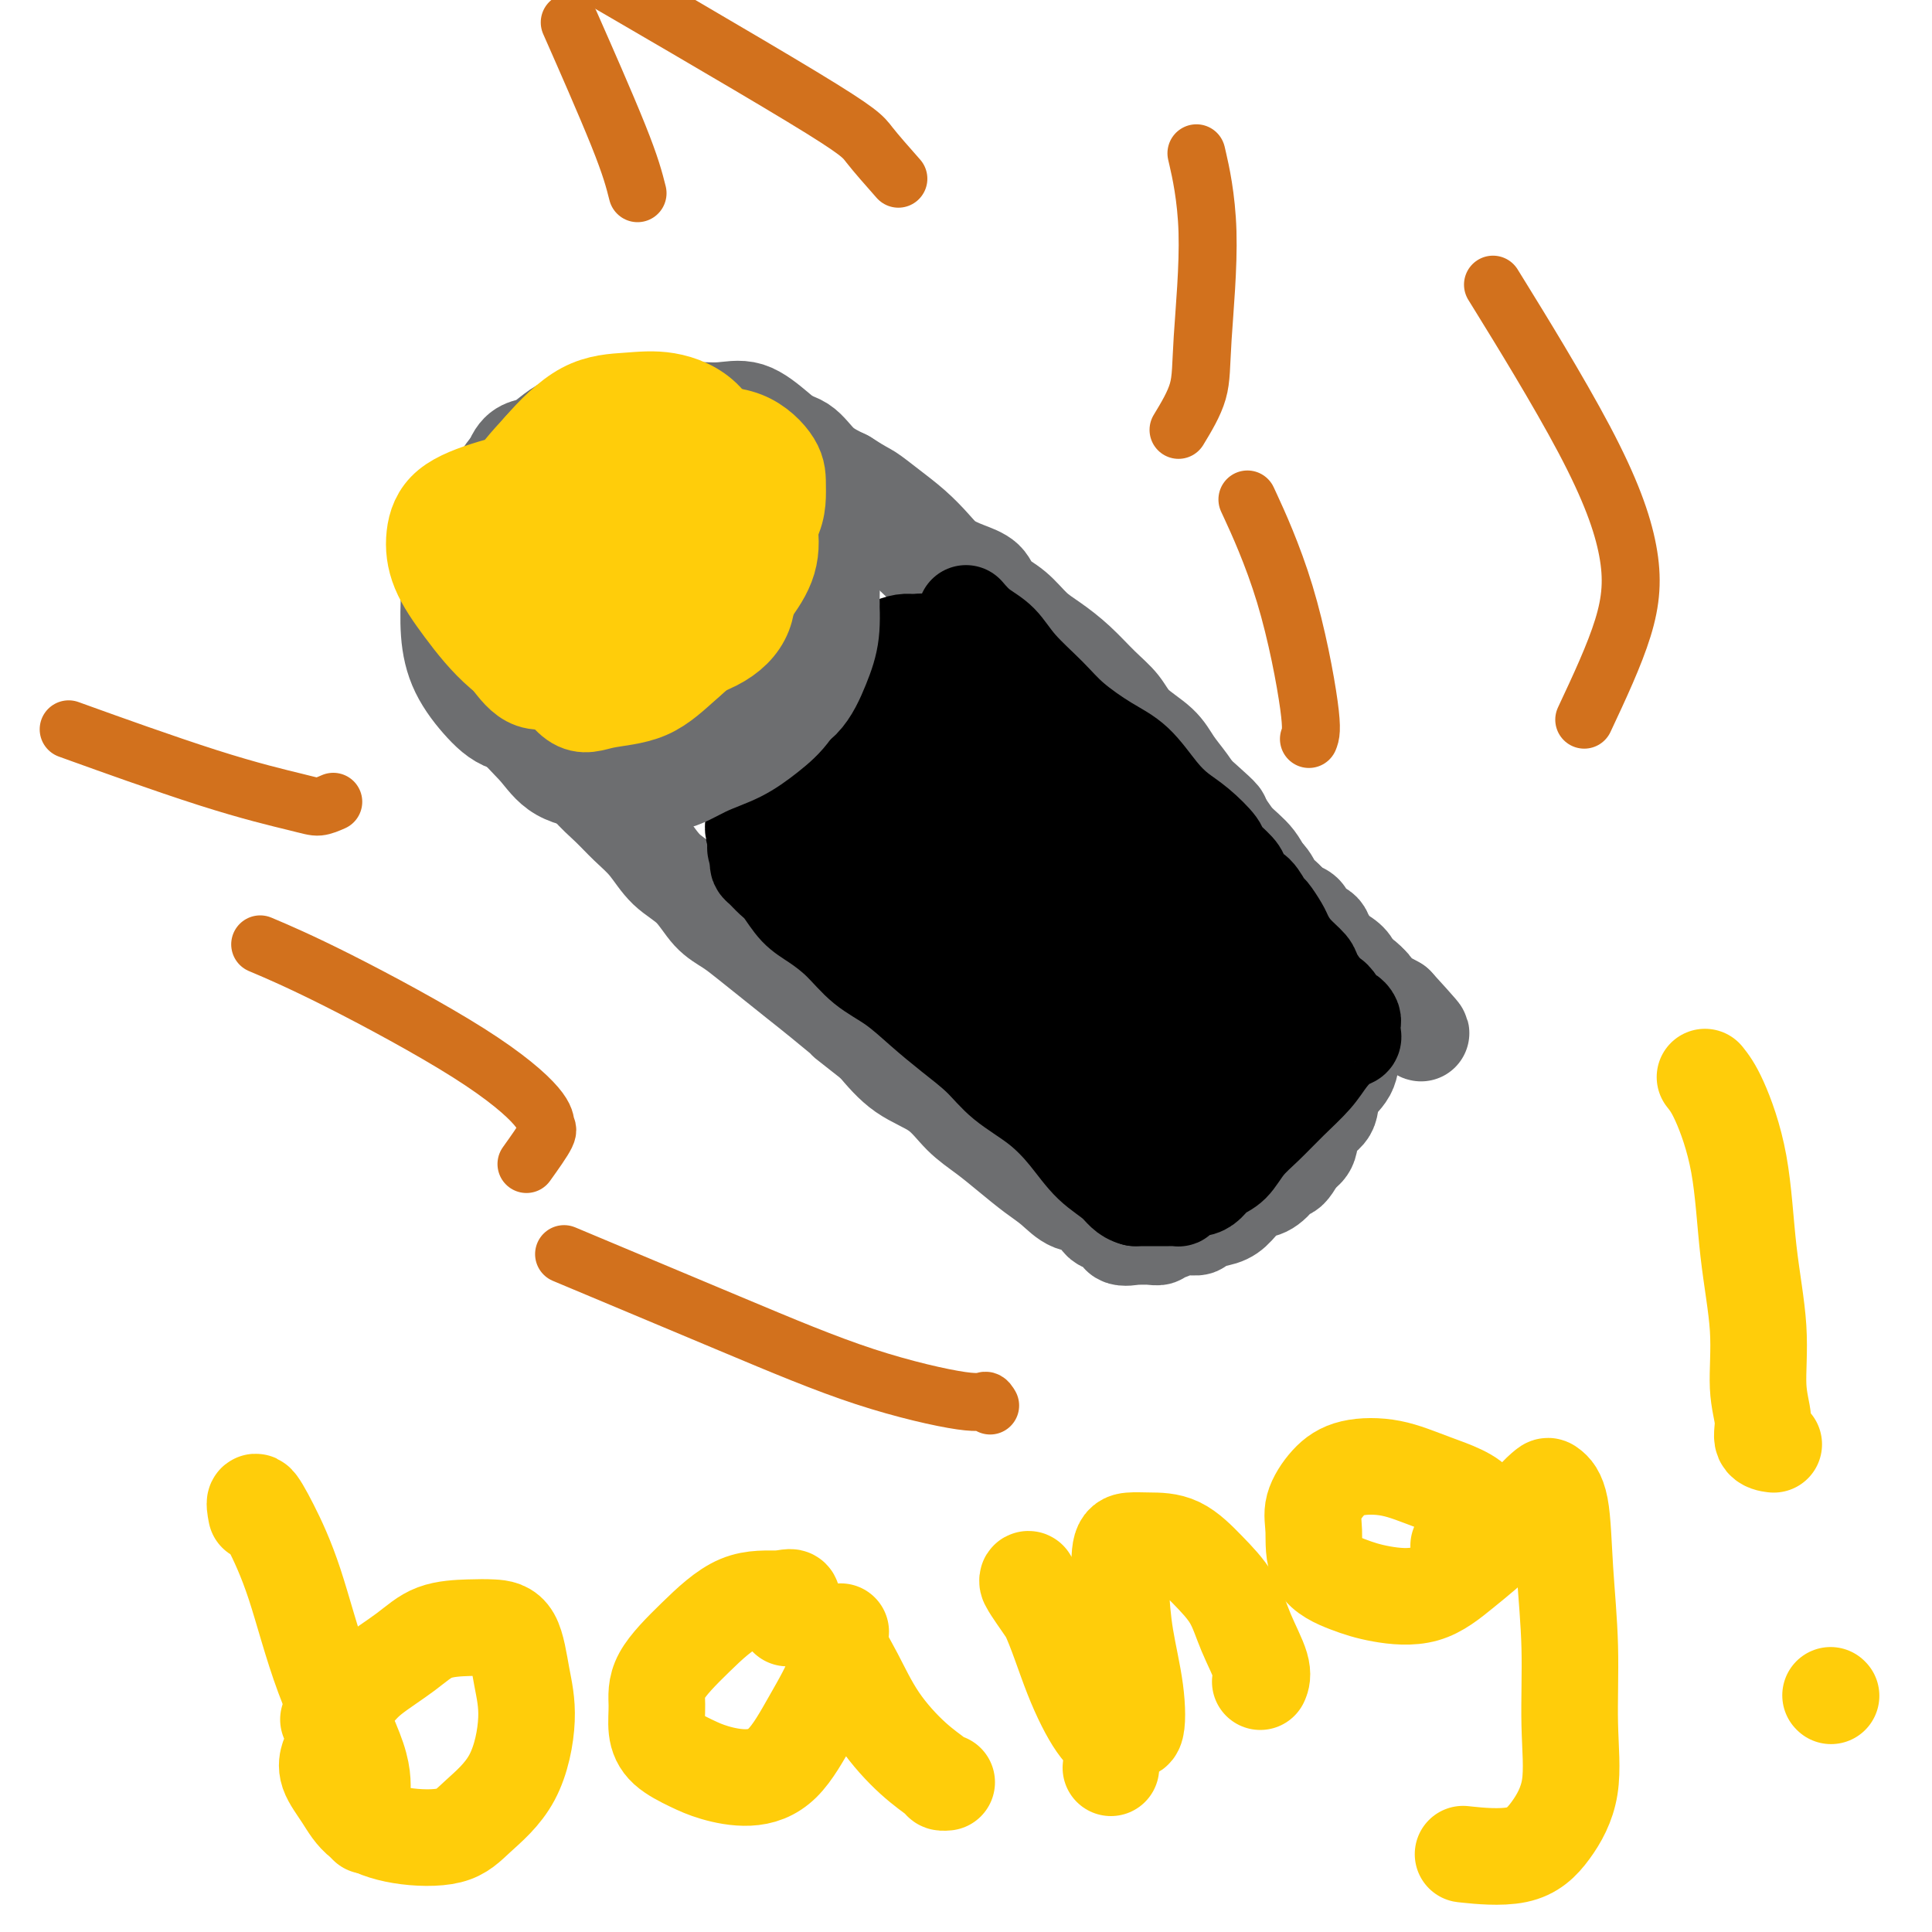 <svg viewBox='0 0 400 400' version='1.1' xmlns='http://www.w3.org/2000/svg' xmlns:xlink='http://www.w3.org/1999/xlink'><g fill='none' stroke='#4E0000' stroke-width='6' stroke-linecap='round' stroke-linejoin='round'><path d='M248,171c-1.366,-0.824 -2.733,-1.648 -4,-3c-1.267,-1.352 -2.435,-3.232 -4,-5c-1.565,-1.768 -3.527,-3.424 -5,-5c-1.473,-1.576 -2.456,-3.071 -4,-5c-1.544,-1.929 -3.647,-4.290 -5,-6c-1.353,-1.710 -1.954,-2.767 -3,-4c-1.046,-1.233 -2.537,-2.641 -4,-4c-1.463,-1.359 -2.899,-2.671 -4,-4c-1.101,-1.329 -1.868,-2.677 -3,-4c-1.132,-1.323 -2.627,-2.622 -4,-4c-1.373,-1.378 -2.622,-2.837 -4,-4c-1.378,-1.163 -2.886,-2.031 -4,-3c-1.114,-0.969 -1.834,-2.039 -3,-3c-1.166,-0.961 -2.780,-1.812 -4,-3c-1.220,-1.188 -2.048,-2.712 -3,-4c-0.952,-1.288 -2.028,-2.341 -3,-3c-0.972,-0.659 -1.841,-0.925 -3,-2c-1.159,-1.075 -2.609,-2.959 -4,-4c-1.391,-1.041 -2.723,-1.237 -4,-2c-1.277,-0.763 -2.501,-2.092 -4,-3c-1.499,-0.908 -3.274,-1.396 -5,-2c-1.726,-0.604 -3.402,-1.325 -5,-2c-1.598,-0.675 -3.119,-1.305 -5,-2c-1.881,-0.695 -4.122,-1.456 -6,-2c-1.878,-0.544 -3.394,-0.870 -5,-1c-1.606,-0.130 -3.303,-0.065 -5,0'/><path d='M141,87c-3.086,-0.465 -2.801,-0.126 -4,0c-1.199,0.126 -3.881,0.040 -6,0c-2.119,-0.040 -3.674,-0.032 -5,0c-1.326,0.032 -2.423,0.090 -4,0c-1.577,-0.090 -3.635,-0.329 -5,0c-1.365,0.329 -2.035,1.225 -3,2c-0.965,0.775 -2.223,1.429 -3,2c-0.777,0.571 -1.074,1.060 -2,2c-0.926,0.940 -2.483,2.331 -3,3c-0.517,0.669 0.005,0.617 0,1c-0.005,0.383 -0.536,1.201 -1,2c-0.464,0.799 -0.860,1.579 -1,2c-0.140,0.421 -0.023,0.484 0,1c0.023,0.516 -0.046,1.485 0,2c0.046,0.515 0.209,0.575 0,1c-0.209,0.425 -0.788,1.216 -1,2c-0.212,0.784 -0.057,1.561 0,2c0.057,0.439 0.015,0.539 0,1c-0.015,0.461 -0.004,1.282 0,2c0.004,0.718 0.001,1.332 0,2c-0.001,0.668 -0.000,1.390 0,2c0.000,0.610 0.000,1.107 0,2c-0.000,0.893 -0.000,2.183 0,3c0.000,0.817 -0.000,1.160 0,2c0.000,0.840 0.000,2.178 0,3c-0.000,0.822 -0.001,1.128 0,2c0.001,0.872 0.003,2.311 0,3c-0.003,0.689 -0.011,0.628 0,1c0.011,0.372 0.041,1.177 0,2c-0.041,0.823 -0.155,1.664 0,2c0.155,0.336 0.577,0.168 1,0'/><path d='M104,136c0.111,6.558 1.388,2.954 2,2c0.612,-0.954 0.557,0.742 1,2c0.443,1.258 1.382,2.079 2,3c0.618,0.921 0.913,1.941 2,3c1.087,1.059 2.966,2.156 4,3c1.034,0.844 1.224,1.437 2,2c0.776,0.563 2.137,1.098 3,2c0.863,0.902 1.226,2.170 2,3c0.774,0.830 1.957,1.222 3,2c1.043,0.778 1.944,1.941 3,3c1.056,1.059 2.266,2.015 3,3c0.734,0.985 0.990,2.001 2,3c1.010,0.999 2.773,1.982 4,3c1.227,1.018 1.917,2.070 3,3c1.083,0.930 2.557,1.737 4,3c1.443,1.263 2.853,2.982 4,4c1.147,1.018 2.031,1.335 3,2c0.969,0.665 2.022,1.677 3,3c0.978,1.323 1.881,2.958 3,4c1.119,1.042 2.453,1.490 3,2c0.547,0.510 0.305,1.080 1,2c0.695,0.920 2.326,2.190 3,3c0.674,0.810 0.392,1.162 1,2c0.608,0.838 2.105,2.163 3,3c0.895,0.837 1.188,1.187 2,2c0.812,0.813 2.142,2.091 3,3c0.858,0.909 1.244,1.451 2,2c0.756,0.549 1.883,1.106 3,2c1.117,0.894 2.224,2.125 3,3c0.776,0.875 1.222,1.393 2,2c0.778,0.607 1.889,1.304 3,2'/><path d='M186,217c12.983,12.909 4.441,4.681 2,2c-2.441,-2.681 1.217,0.184 3,2c1.783,1.816 1.689,2.584 2,3c0.311,0.416 1.027,0.482 2,1c0.973,0.518 2.204,1.489 3,2c0.796,0.511 1.157,0.561 2,1c0.843,0.439 2.167,1.267 3,2c0.833,0.733 1.175,1.370 2,2c0.825,0.630 2.131,1.253 3,2c0.869,0.747 1.299,1.618 2,2c0.701,0.382 1.671,0.273 3,1c1.329,0.727 3.016,2.289 4,3c0.984,0.711 1.264,0.573 2,1c0.736,0.427 1.927,1.421 3,2c1.073,0.579 2.029,0.744 3,1c0.971,0.256 1.959,0.605 3,1c1.041,0.395 2.137,0.838 3,1c0.863,0.162 1.493,0.043 2,0c0.507,-0.043 0.891,-0.012 2,0c1.109,0.012 2.945,0.004 4,0c1.055,-0.004 1.331,-0.003 2,0c0.669,0.003 1.731,0.010 3,0c1.269,-0.010 2.745,-0.035 4,0c1.255,0.035 2.289,0.130 3,0c0.711,-0.130 1.097,-0.486 2,-1c0.903,-0.514 2.322,-1.187 3,-2c0.678,-0.813 0.615,-1.765 1,-2c0.385,-0.235 1.216,0.246 2,0c0.784,-0.246 1.519,-1.220 2,-2c0.481,-0.780 0.709,-1.366 1,-2c0.291,-0.634 0.646,-1.317 1,-2'/><path d='M263,235c2.270,-2.278 1.945,-2.473 2,-3c0.055,-0.527 0.490,-1.386 1,-2c0.510,-0.614 1.095,-0.983 2,-2c0.905,-1.017 2.130,-2.681 3,-4c0.870,-1.319 1.384,-2.293 2,-3c0.616,-0.707 1.333,-1.148 2,-2c0.667,-0.852 1.282,-2.116 2,-3c0.718,-0.884 1.538,-1.389 2,-2c0.462,-0.611 0.565,-1.329 1,-2c0.435,-0.671 1.203,-1.297 2,-2c0.797,-0.703 1.624,-1.485 2,-2c0.376,-0.515 0.302,-0.765 1,-1c0.698,-0.235 2.170,-0.456 3,-1c0.830,-0.544 1.019,-1.413 1,-2c-0.019,-0.587 -0.246,-0.893 0,-1c0.246,-0.107 0.966,-0.016 1,0c0.034,0.016 -0.617,-0.044 -1,0c-0.383,0.044 -0.499,0.193 -1,0c-0.501,-0.193 -1.386,-0.726 -2,-1c-0.614,-0.274 -0.958,-0.289 -2,-1c-1.042,-0.711 -2.782,-2.119 -4,-3c-1.218,-0.881 -1.914,-1.236 -3,-2c-1.086,-0.764 -2.562,-1.936 -4,-3c-1.438,-1.064 -2.840,-2.018 -4,-3c-1.160,-0.982 -2.080,-1.991 -3,-3'/><path d='M266,187c-4.322,-3.050 -3.627,-2.674 -4,-3c-0.373,-0.326 -1.815,-1.352 -3,-2c-1.185,-0.648 -2.115,-0.917 -3,-2c-0.885,-1.083 -1.725,-2.978 -3,-4c-1.275,-1.022 -2.984,-1.169 -4,-2c-1.016,-0.831 -1.340,-2.344 -2,-3c-0.660,-0.656 -1.657,-0.455 -3,-1c-1.343,-0.545 -3.033,-1.837 -4,-3c-0.967,-1.163 -1.213,-2.198 -2,-3c-0.787,-0.802 -2.117,-1.369 -3,-2c-0.883,-0.631 -1.320,-1.324 -2,-2c-0.680,-0.676 -1.604,-1.336 -2,-2c-0.396,-0.664 -0.265,-1.332 -1,-2c-0.735,-0.668 -2.336,-1.337 -3,-2c-0.664,-0.663 -0.389,-1.322 -1,-2c-0.611,-0.678 -2.106,-1.375 -3,-2c-0.894,-0.625 -1.188,-1.178 -2,-2c-0.812,-0.822 -2.143,-1.912 -3,-3c-0.857,-1.088 -1.242,-2.175 -2,-3c-0.758,-0.825 -1.891,-1.388 -3,-2c-1.109,-0.612 -2.196,-1.274 -3,-2c-0.804,-0.726 -1.326,-1.515 -2,-2c-0.674,-0.485 -1.500,-0.666 -2,-1c-0.500,-0.334 -0.673,-0.821 -1,-1c-0.327,-0.179 -0.808,-0.051 -1,0c-0.192,0.051 -0.096,0.026 0,0'/></g>
<g fill='none' stroke='#6D6E70' stroke-width='20' stroke-linecap='round' stroke-linejoin='round'><path d='M159,89c0.172,-0.129 0.344,-0.258 1,0c0.656,0.258 1.798,0.902 3,2c1.202,1.098 2.466,2.648 4,4c1.534,1.352 3.339,2.504 5,4c1.661,1.496 3.178,3.336 5,5c1.822,1.664 3.949,3.153 6,5c2.051,1.847 4.025,4.054 6,6c1.975,1.946 3.951,3.633 6,5c2.049,1.367 4.172,2.416 6,4c1.828,1.584 3.361,3.703 5,5c1.639,1.297 3.382,1.770 5,3c1.618,1.230 3.109,3.215 4,4c0.891,0.785 1.182,0.370 2,1c0.818,0.630 2.163,2.304 3,3c0.837,0.696 1.168,0.413 2,1c0.832,0.587 2.166,2.044 3,3c0.834,0.956 1.167,1.411 2,2c0.833,0.589 2.167,1.312 3,2c0.833,0.688 1.167,1.342 2,2c0.833,0.658 2.165,1.320 3,2c0.835,0.680 1.172,1.378 2,2c0.828,0.622 2.146,1.167 3,2c0.854,0.833 1.244,1.952 2,3c0.756,1.048 1.878,2.024 3,3'/><path d='M245,162c13.899,12.056 5.648,5.694 3,4c-2.648,-1.694 0.309,1.278 2,3c1.691,1.722 2.115,2.194 3,3c0.885,0.806 2.229,1.945 3,3c0.771,1.055 0.969,2.027 2,3c1.031,0.973 2.896,1.947 4,3c1.104,1.053 1.448,2.184 2,3c0.552,0.816 1.313,1.318 2,2c0.687,0.682 1.302,1.543 2,2c0.698,0.457 1.481,0.510 2,1c0.519,0.490 0.775,1.415 1,2c0.225,0.585 0.418,0.828 1,1c0.582,0.172 1.554,0.273 2,1c0.446,0.727 0.365,2.081 1,3c0.635,0.919 1.984,1.402 3,2c1.016,0.598 1.698,1.312 2,2c0.302,0.688 0.225,1.349 1,2c0.775,0.651 2.403,1.292 3,2c0.597,0.708 0.161,1.482 0,2c-0.161,0.518 -0.049,0.779 0,1c0.049,0.221 0.034,0.403 0,1c-0.034,0.597 -0.087,1.608 0,2c0.087,0.392 0.313,0.165 0,1c-0.313,0.835 -1.167,2.730 -2,4c-0.833,1.270 -1.645,1.913 -2,3c-0.355,1.087 -0.251,2.616 -1,4c-0.749,1.384 -2.350,2.622 -3,4c-0.650,1.378 -0.350,2.895 -1,4c-0.650,1.105 -2.252,1.797 -3,3c-0.748,1.203 -0.642,2.915 -1,4c-0.358,1.085 -1.179,1.542 -2,2'/><path d='M269,239c-2.978,5.794 -2.923,2.777 -3,2c-0.077,-0.777 -0.287,0.684 -1,2c-0.713,1.316 -1.929,2.485 -3,3c-1.071,0.515 -1.998,0.376 -3,1c-1.002,0.624 -2.079,2.009 -3,3c-0.921,0.991 -1.686,1.586 -3,2c-1.314,0.414 -3.178,0.646 -4,1c-0.822,0.354 -0.604,0.831 -1,1c-0.396,0.169 -1.406,0.030 -2,0c-0.594,-0.030 -0.770,0.048 -1,0c-0.230,-0.048 -0.512,-0.223 -1,0c-0.488,0.223 -1.182,0.845 -2,1c-0.818,0.155 -1.761,-0.155 -2,0c-0.239,0.155 0.226,0.776 0,1c-0.226,0.224 -1.144,0.053 -2,0c-0.856,-0.053 -1.651,0.013 -2,0c-0.349,-0.013 -0.252,-0.106 -1,0c-0.748,0.106 -2.342,0.409 -3,0c-0.658,-0.409 -0.381,-1.530 -1,-2c-0.619,-0.470 -2.135,-0.288 -3,-1c-0.865,-0.712 -1.080,-2.318 -2,-3c-0.920,-0.682 -2.545,-0.440 -4,-1c-1.455,-0.560 -2.741,-1.922 -4,-3c-1.259,-1.078 -2.490,-1.870 -4,-3c-1.510,-1.130 -3.298,-2.597 -5,-4c-1.702,-1.403 -3.318,-2.743 -5,-4c-1.682,-1.257 -3.430,-2.430 -5,-4c-1.570,-1.570 -2.961,-3.538 -5,-5c-2.039,-1.462 -4.725,-2.418 -7,-4c-2.275,-1.582 -4.137,-3.791 -6,-6'/><path d='M181,216c-8.722,-6.842 -5.029,-3.947 -5,-4c0.029,-0.053 -3.608,-3.053 -6,-5c-2.392,-1.947 -3.539,-2.840 -5,-4c-1.461,-1.160 -3.236,-2.586 -5,-4c-1.764,-1.414 -3.518,-2.817 -5,-4c-1.482,-1.183 -2.692,-2.147 -4,-3c-1.308,-0.853 -2.712,-1.596 -4,-3c-1.288,-1.404 -2.458,-3.470 -4,-5c-1.542,-1.530 -3.456,-2.523 -5,-4c-1.544,-1.477 -2.719,-3.438 -4,-5c-1.281,-1.562 -2.669,-2.725 -4,-4c-1.331,-1.275 -2.607,-2.663 -4,-4c-1.393,-1.337 -2.905,-2.622 -4,-4c-1.095,-1.378 -1.774,-2.848 -3,-4c-1.226,-1.152 -2.999,-1.986 -4,-3c-1.001,-1.014 -1.231,-2.207 -2,-3c-0.769,-0.793 -2.079,-1.184 -3,-2c-0.921,-0.816 -1.455,-2.056 -2,-3c-0.545,-0.944 -1.101,-1.592 -2,-3c-0.899,-1.408 -2.139,-3.574 -3,-5c-0.861,-1.426 -1.341,-2.110 -2,-3c-0.659,-0.890 -1.497,-1.986 -2,-3c-0.503,-1.014 -0.671,-1.944 -1,-3c-0.329,-1.056 -0.820,-2.236 -1,-3c-0.180,-0.764 -0.049,-1.111 0,-2c0.049,-0.889 0.016,-2.321 0,-3c-0.016,-0.679 -0.015,-0.605 0,-1c0.015,-0.395 0.045,-1.261 0,-2c-0.045,-0.739 -0.166,-1.353 0,-2c0.166,-0.647 0.619,-1.328 1,-2c0.381,-0.672 0.691,-1.336 1,-2'/><path d='M99,114c0.408,-2.770 0.427,-2.697 1,-3c0.573,-0.303 1.701,-0.984 2,-2c0.299,-1.016 -0.229,-2.366 0,-3c0.229,-0.634 1.216,-0.551 2,-1c0.784,-0.449 1.366,-1.429 2,-2c0.634,-0.571 1.321,-0.734 2,-1c0.679,-0.266 1.352,-0.635 2,-1c0.648,-0.365 1.272,-0.724 2,-1c0.728,-0.276 1.561,-0.468 2,-1c0.439,-0.532 0.484,-1.403 1,-2c0.516,-0.597 1.503,-0.919 2,-1c0.497,-0.081 0.502,0.081 1,0c0.498,-0.081 1.487,-0.403 2,-1c0.513,-0.597 0.549,-1.468 1,-2c0.451,-0.532 1.317,-0.724 2,-1c0.683,-0.276 1.183,-0.634 2,-1c0.817,-0.366 1.951,-0.739 3,-1c1.049,-0.261 2.013,-0.410 3,-1c0.987,-0.590 1.998,-1.622 3,-2c1.002,-0.378 1.997,-0.101 3,0c1.003,0.101 2.015,0.027 3,0c0.985,-0.027 1.944,-0.006 3,0c1.056,0.006 2.211,-0.001 3,0c0.789,0.001 1.213,0.010 2,0c0.787,-0.010 1.936,-0.041 3,0c1.064,0.041 2.044,0.153 3,0c0.956,-0.153 1.889,-0.571 3,0c1.111,0.571 2.401,2.133 4,3c1.599,0.867 3.507,1.041 5,2c1.493,0.959 2.569,2.703 4,4c1.431,1.297 3.215,2.149 5,3'/><path d='M175,99c3.741,2.404 4.093,2.416 5,3c0.907,0.584 2.370,1.742 4,3c1.630,1.258 3.428,2.615 5,4c1.572,1.385 2.919,2.797 4,4c1.081,1.203 1.895,2.197 3,3c1.105,0.803 2.501,1.415 4,2c1.499,0.585 3.103,1.142 4,2c0.897,0.858 1.089,2.016 2,3c0.911,0.984 2.543,1.792 4,3c1.457,1.208 2.740,2.815 4,4c1.260,1.185 2.499,1.947 4,3c1.501,1.053 3.266,2.395 5,4c1.734,1.605 3.436,3.471 5,5c1.564,1.529 2.989,2.719 4,4c1.011,1.281 1.610,2.653 3,4c1.390,1.347 3.573,2.670 5,4c1.427,1.330 2.099,2.666 3,4c0.901,1.334 2.030,2.666 3,4c0.970,1.334 1.781,2.671 3,4c1.219,1.329 2.846,2.651 4,4c1.154,1.349 1.834,2.724 3,4c1.166,1.276 2.818,2.454 4,4c1.182,1.546 1.894,3.460 3,5c1.106,1.540 2.607,2.704 4,4c1.393,1.296 2.677,2.722 4,4c1.323,1.278 2.686,2.408 4,4c1.314,1.592 2.579,3.645 4,5c1.421,1.355 3.000,2.013 4,3c1.000,0.987 1.423,2.304 2,3c0.577,0.696 1.308,0.770 2,1c0.692,0.230 1.346,0.615 2,1'/><path d='M289,208c10.214,11.155 2.750,3.542 0,1c-2.750,-2.542 -0.786,-0.012 0,1c0.786,1.012 0.393,0.506 0,0'/></g>
<g fill='none' stroke='#000000' stroke-width='20' stroke-linecap='round' stroke-linejoin='round'><path d='M200,127c0.895,1.040 1.790,2.079 3,3c1.210,0.921 2.734,1.723 4,3c1.266,1.277 2.273,3.028 4,5c1.727,1.972 4.173,4.166 6,6c1.827,1.834 3.034,3.310 5,5c1.966,1.690 4.692,3.595 7,5c2.308,1.405 4.199,2.309 6,4c1.801,1.691 3.513,4.167 5,6c1.487,1.833 2.749,3.023 4,4c1.251,0.977 2.492,1.742 4,3c1.508,1.258 3.282,3.010 4,4c0.718,0.990 0.380,1.219 1,2c0.620,0.781 2.198,2.115 3,3c0.802,0.885 0.830,1.320 1,2c0.170,0.680 0.483,1.604 1,2c0.517,0.396 1.237,0.265 2,1c0.763,0.735 1.568,2.335 2,3c0.432,0.665 0.491,0.395 1,1c0.509,0.605 1.469,2.086 2,3c0.531,0.914 0.632,1.260 1,2c0.368,0.740 1.002,1.872 2,3c0.998,1.128 2.360,2.251 3,3c0.640,0.749 0.557,1.125 1,2c0.443,0.875 1.412,2.250 2,3c0.588,0.750 0.794,0.875 1,1'/><path d='M275,206c3.737,4.995 1.579,1.982 1,1c-0.579,-0.982 0.419,0.065 1,1c0.581,0.935 0.744,1.756 1,2c0.256,0.244 0.604,-0.089 1,0c0.396,0.089 0.839,0.602 1,1c0.161,0.398 0.038,0.683 0,1c-0.038,0.317 0.009,0.668 0,1c-0.009,0.332 -0.073,0.646 0,1c0.073,0.354 0.282,0.747 0,1c-0.282,0.253 -1.054,0.367 -2,1c-0.946,0.633 -2.066,1.785 -3,3c-0.934,1.215 -1.681,2.493 -3,4c-1.319,1.507 -3.211,3.243 -5,5c-1.789,1.757 -3.477,3.535 -5,5c-1.523,1.465 -2.883,2.617 -4,4c-1.117,1.383 -1.991,2.997 -3,4c-1.009,1.003 -2.154,1.396 -3,2c-0.846,0.604 -1.394,1.419 -2,2c-0.606,0.581 -1.272,0.926 -2,1c-0.728,0.074 -1.519,-0.124 -2,0c-0.481,0.124 -0.653,0.569 -1,1c-0.347,0.431 -0.871,0.848 -1,1c-0.129,0.152 0.136,0.041 0,0c-0.136,-0.041 -0.675,-0.011 -1,0c-0.325,0.011 -0.438,0.003 -1,0c-0.562,-0.003 -1.574,-0.001 -2,0c-0.426,0.001 -0.264,0.000 -1,0c-0.736,-0.000 -2.368,-0.000 -4,0'/><path d='M235,248c-2.057,-0.513 -2.700,-1.795 -4,-3c-1.300,-1.205 -3.259,-2.334 -5,-4c-1.741,-1.666 -3.265,-3.869 -5,-6c-1.735,-2.131 -3.680,-4.189 -6,-6c-2.320,-1.811 -5.014,-3.373 -7,-5c-1.986,-1.627 -3.265,-3.319 -5,-5c-1.735,-1.681 -3.926,-3.352 -6,-5c-2.074,-1.648 -4.032,-3.274 -6,-5c-1.968,-1.726 -3.948,-3.552 -6,-5c-2.052,-1.448 -4.178,-2.517 -6,-4c-1.822,-1.483 -3.342,-3.380 -5,-5c-1.658,-1.620 -3.456,-2.963 -5,-4c-1.544,-1.037 -2.834,-1.769 -4,-3c-1.166,-1.231 -2.207,-2.960 -3,-4c-0.793,-1.040 -1.337,-1.392 -2,-2c-0.663,-0.608 -1.446,-1.472 -2,-2c-0.554,-0.528 -0.880,-0.719 -1,-1c-0.120,-0.281 -0.034,-0.652 0,-1c0.034,-0.348 0.017,-0.674 0,-1'/><path d='M157,177c-1.212,-2.093 -0.242,-1.827 0,-2c0.242,-0.173 -0.246,-0.786 0,-2c0.246,-1.214 1.225,-3.028 2,-5c0.775,-1.972 1.348,-4.103 2,-6c0.652,-1.897 1.385,-3.560 2,-5c0.615,-1.440 1.111,-2.657 2,-4c0.889,-1.343 2.169,-2.810 3,-4c0.831,-1.190 1.212,-2.101 2,-3c0.788,-0.899 1.982,-1.786 3,-3c1.018,-1.214 1.859,-2.756 3,-4c1.141,-1.244 2.582,-2.190 4,-3c1.418,-0.810 2.813,-1.485 4,-2c1.187,-0.515 2.166,-0.869 3,-1c0.834,-0.131 1.524,-0.037 2,0c0.476,0.037 0.738,0.019 1,0'/><path d='M190,133c1.687,-0.396 0.903,0.113 2,1c1.097,0.887 4.074,2.152 7,4c2.926,1.848 5.799,4.277 9,7c3.201,2.723 6.728,5.739 10,9c3.272,3.261 6.289,6.768 9,10c2.711,3.232 5.117,6.188 8,9c2.883,2.812 6.244,5.480 9,8c2.756,2.520 4.906,4.891 7,7c2.094,2.109 4.133,3.955 6,6c1.867,2.045 3.562,4.289 5,6c1.438,1.711 2.618,2.890 4,4c1.382,1.110 2.966,2.150 4,3c1.034,0.850 1.518,1.509 2,2c0.482,0.491 0.963,0.814 1,1c0.037,0.186 -0.368,0.235 -1,0c-0.632,-0.235 -1.491,-0.753 -3,-2c-1.509,-1.247 -3.668,-3.224 -6,-5c-2.332,-1.776 -4.836,-3.350 -8,-6c-3.164,-2.650 -6.989,-6.376 -11,-10c-4.011,-3.624 -8.208,-7.145 -12,-10c-3.792,-2.855 -7.177,-5.042 -10,-7c-2.823,-1.958 -5.082,-3.687 -7,-5c-1.918,-1.313 -3.495,-2.211 -5,-3c-1.505,-0.789 -2.940,-1.469 -4,-2c-1.060,-0.531 -1.747,-0.912 -2,-1c-0.253,-0.088 -0.072,0.118 0,0c0.072,-0.118 0.036,-0.559 0,-1'/><path d='M204,158c-10.531,-7.846 -2.860,-1.962 0,0c2.860,1.962 0.907,0.001 0,-1c-0.907,-1.001 -0.769,-1.043 -1,-1c-0.231,0.043 -0.833,0.169 -1,0c-0.167,-0.169 0.100,-0.634 0,-1c-0.100,-0.366 -0.567,-0.634 -1,-1c-0.433,-0.366 -0.834,-0.832 -1,-1c-0.166,-0.168 -0.099,-0.039 0,0c0.099,0.039 0.229,-0.012 0,0c-0.229,0.012 -0.817,0.086 -1,0c-0.183,-0.086 0.040,-0.332 0,0c-0.040,0.332 -0.344,1.242 1,3c1.344,1.758 4.337,4.363 7,7c2.663,2.637 4.997,5.305 8,9c3.003,3.695 6.673,8.416 10,12c3.327,3.584 6.309,6.029 9,9c2.691,2.971 5.091,6.467 7,9c1.909,2.533 3.329,4.104 5,6c1.671,1.896 3.594,4.116 5,6c1.406,1.884 2.294,3.433 3,5c0.706,1.567 1.231,3.152 2,4c0.769,0.848 1.784,0.959 1,1c-0.784,0.041 -3.367,0.012 -6,-1c-2.633,-1.012 -5.317,-3.006 -8,-5'/><path d='M243,218c-3.831,-2.252 -6.908,-5.381 -11,-9c-4.092,-3.619 -9.198,-7.726 -14,-12c-4.802,-4.274 -9.298,-8.714 -14,-13c-4.702,-4.286 -9.608,-8.417 -14,-12c-4.392,-3.583 -8.269,-6.619 -11,-9c-2.731,-2.381 -4.317,-4.108 -6,-5c-1.683,-0.892 -3.462,-0.948 -4,-1c-0.538,-0.052 0.166,-0.101 1,0c0.834,0.101 1.799,0.352 3,2c1.201,1.648 2.638,4.695 5,7c2.362,2.305 5.650,3.869 8,6c2.350,2.131 3.764,4.828 6,7c2.236,2.172 5.295,3.817 8,6c2.705,2.183 5.057,4.903 7,7c1.943,2.097 3.477,3.570 5,5c1.523,1.430 3.035,2.818 4,4c0.965,1.182 1.381,2.159 2,3c0.619,0.841 1.439,1.546 2,2c0.561,0.454 0.862,0.658 1,1c0.138,0.342 0.114,0.824 0,1c-0.114,0.176 -0.319,0.046 -1,0c-0.681,-0.046 -1.840,-0.009 -3,0c-1.160,0.009 -2.321,-0.012 -4,-1c-1.679,-0.988 -3.875,-2.944 -6,-5c-2.125,-2.056 -4.178,-4.211 -7,-7c-2.822,-2.789 -6.414,-6.212 -9,-9c-2.586,-2.788 -4.168,-4.939 -5,-6c-0.832,-1.061 -0.916,-1.030 -1,-1'/><path d='M185,179c-4.406,-4.393 -1.421,-1.375 1,1c2.421,2.375 4.278,4.105 7,6c2.722,1.895 6.311,3.953 10,7c3.689,3.047 7.479,7.082 12,11c4.521,3.918 9.772,7.719 14,11c4.228,3.281 7.431,6.043 10,9c2.569,2.957 4.503,6.109 6,8c1.497,1.891 2.558,2.519 3,3c0.442,0.481 0.266,0.814 0,1c-0.266,0.186 -0.622,0.225 -2,0c-1.378,-0.225 -3.777,-0.714 -7,-2c-3.223,-1.286 -7.270,-3.368 -11,-6c-3.730,-2.632 -7.142,-5.816 -11,-9c-3.858,-3.184 -8.161,-6.370 -12,-9c-3.839,-2.630 -7.212,-4.703 -10,-6c-2.788,-1.297 -4.990,-1.817 -7,-3c-2.010,-1.183 -3.827,-3.029 -4,-3c-0.173,0.029 1.297,1.932 4,4c2.703,2.068 6.640,4.302 10,7c3.360,2.698 6.145,5.862 10,9c3.855,3.138 8.781,6.252 13,9c4.219,2.748 7.732,5.129 10,7c2.268,1.871 3.293,3.231 4,4c0.707,0.769 1.097,0.949 1,1c-0.097,0.051 -0.680,-0.025 -1,0c-0.320,0.025 -0.377,0.150 -2,-1c-1.623,-1.150 -4.811,-3.575 -8,-6'/><path d='M225,232c-2.839,-2.106 -4.938,-4.370 -8,-7c-3.062,-2.630 -7.089,-5.626 -11,-9c-3.911,-3.374 -7.706,-7.126 -11,-10c-3.294,-2.874 -6.089,-4.870 -9,-7c-2.911,-2.130 -5.940,-4.396 -8,-6c-2.060,-1.604 -3.152,-2.548 -5,-4c-1.848,-1.452 -4.454,-3.412 -6,-5c-1.546,-1.588 -2.034,-2.805 -3,-4c-0.966,-1.195 -2.411,-2.368 -3,-3c-0.589,-0.632 -0.320,-0.722 0,-1c0.320,-0.278 0.693,-0.745 1,-1c0.307,-0.255 0.548,-0.298 1,-1c0.452,-0.702 1.116,-2.063 2,-3c0.884,-0.937 1.987,-1.451 3,-3c1.013,-1.549 1.937,-4.134 3,-6c1.063,-1.866 2.264,-3.012 4,-5c1.736,-1.988 4.006,-4.816 6,-7c1.994,-2.184 3.711,-3.723 5,-5c1.289,-1.277 2.151,-2.291 3,-3c0.849,-0.709 1.685,-1.114 2,-1c0.315,0.114 0.110,0.745 0,1c-0.110,0.255 -0.123,0.132 -1,1c-0.877,0.868 -2.616,2.728 -4,4c-1.384,1.272 -2.411,1.958 -4,3c-1.589,1.042 -3.740,2.441 -6,4c-2.260,1.559 -4.630,3.280 -7,5'/><path d='M169,159c-4.028,3.570 -4.099,3.993 -5,5c-0.901,1.007 -2.633,2.596 -4,4c-1.367,1.404 -2.368,2.623 -3,3c-0.632,0.377 -0.894,-0.089 -1,0c-0.106,0.089 -0.055,0.733 0,1c0.055,0.267 0.113,0.158 1,0c0.887,-0.158 2.601,-0.364 4,-1c1.399,-0.636 2.482,-1.701 4,-3c1.518,-1.299 3.469,-2.831 5,-4c1.531,-1.169 2.640,-1.974 4,-3c1.360,-1.026 2.969,-2.271 4,-3c1.031,-0.729 1.484,-0.940 2,-1c0.516,-0.060 1.094,0.031 1,0c-0.094,-0.031 -0.859,-0.184 -1,0c-0.141,0.184 0.343,0.706 0,1c-0.343,0.294 -1.514,0.360 -2,1c-0.486,0.640 -0.289,1.854 -1,3c-0.711,1.146 -2.331,2.225 -3,3c-0.669,0.775 -0.389,1.246 -1,2c-0.611,0.754 -2.115,1.792 -2,1c0.115,-0.792 1.850,-3.414 4,-5c2.150,-1.586 4.717,-2.135 7,-3c2.283,-0.865 4.282,-2.046 6,-3c1.718,-0.954 3.155,-1.680 4,-2c0.845,-0.320 1.099,-0.234 1,0c-0.099,0.234 -0.549,0.617 -1,1'/><path d='M192,156c3.138,-1.576 0.482,0.484 -2,2c-2.482,1.516 -4.792,2.487 -7,4c-2.208,1.513 -4.315,3.568 -7,5c-2.685,1.432 -5.946,2.239 -8,3c-2.054,0.761 -2.899,1.474 -4,2c-1.101,0.526 -2.457,0.865 -3,1c-0.543,0.135 -0.271,0.068 0,0'/></g>
<g fill='none' stroke='#6D6E70' stroke-width='20' stroke-linecap='round' stroke-linejoin='round'><path d='M134,97c1.326,-1.708 2.652,-3.416 4,-4c1.348,-0.584 2.719,-0.043 4,0c1.281,0.043 2.472,-0.412 4,0c1.528,0.412 3.391,1.693 5,3c1.609,1.307 2.963,2.642 4,4c1.037,1.358 1.759,2.740 2,5c0.241,2.260 0.003,5.398 0,8c-0.003,2.602 0.230,4.666 0,7c-0.230,2.334 -0.924,4.937 -2,7c-1.076,2.063 -2.536,3.586 -4,5c-1.464,1.414 -2.933,2.718 -5,4c-2.067,1.282 -4.733,2.542 -7,3c-2.267,0.458 -4.136,0.113 -6,0c-1.864,-0.113 -3.722,0.006 -6,0c-2.278,-0.006 -4.974,-0.135 -7,-1c-2.026,-0.865 -3.382,-2.464 -5,-4c-1.618,-1.536 -3.498,-3.008 -5,-5c-1.502,-1.992 -2.625,-4.505 -3,-6c-0.375,-1.495 0.000,-1.974 0,-3c-0.000,-1.026 -0.375,-2.600 0,-4c0.375,-1.400 1.499,-2.628 3,-4c1.501,-1.372 3.379,-2.890 5,-4c1.621,-1.110 2.985,-1.814 5,-3c2.015,-1.186 4.681,-2.854 7,-4c2.319,-1.146 4.292,-1.771 6,-2c1.708,-0.229 3.152,-0.062 5,0c1.848,0.062 4.099,0.018 6,0c1.901,-0.018 3.450,-0.009 5,0'/><path d='M149,99c3.917,0.034 2.711,1.118 3,2c0.289,0.882 2.073,1.560 3,3c0.927,1.440 0.998,3.642 1,6c0.002,2.358 -0.066,4.872 0,7c0.066,2.128 0.265,3.869 0,6c-0.265,2.131 -0.996,4.651 -2,7c-1.004,2.349 -2.282,4.526 -4,6c-1.718,1.474 -3.876,2.243 -6,3c-2.124,0.757 -4.216,1.500 -7,2c-2.784,0.500 -6.262,0.756 -9,1c-2.738,0.244 -4.737,0.475 -7,0c-2.263,-0.475 -4.789,-1.657 -7,-3c-2.211,-1.343 -4.108,-2.848 -6,-5c-1.892,-2.152 -3.778,-4.952 -5,-7c-1.222,-2.048 -1.779,-3.345 -2,-5c-0.221,-1.655 -0.107,-3.668 0,-6c0.107,-2.332 0.208,-4.983 1,-7c0.792,-2.017 2.274,-3.402 4,-5c1.726,-1.598 3.697,-3.411 6,-5c2.303,-1.589 4.937,-2.955 7,-4c2.063,-1.045 3.555,-1.768 6,-2c2.445,-0.232 5.843,0.029 8,0c2.157,-0.029 3.075,-0.348 5,0c1.925,0.348 4.859,1.363 7,2c2.141,0.637 3.488,0.895 5,2c1.512,1.105 3.188,3.056 4,5c0.812,1.944 0.759,3.880 1,6c0.241,2.120 0.776,4.424 1,7c0.224,2.576 0.137,5.424 0,8c-0.137,2.576 -0.325,4.879 -1,7c-0.675,2.121 -1.838,4.061 -3,6'/><path d='M152,136c-1.519,2.966 -3.317,3.880 -5,5c-1.683,1.120 -3.250,2.444 -5,4c-1.750,1.556 -3.683,3.342 -6,4c-2.317,0.658 -5.019,0.186 -7,0c-1.981,-0.186 -3.241,-0.087 -5,-1c-1.759,-0.913 -4.015,-2.837 -6,-5c-1.985,-2.163 -3.697,-4.566 -5,-7c-1.303,-2.434 -2.198,-4.898 -3,-7c-0.802,-2.102 -1.512,-3.843 -2,-6c-0.488,-2.157 -0.754,-4.730 -1,-7c-0.246,-2.270 -0.470,-4.237 0,-6c0.470,-1.763 1.635,-3.323 3,-5c1.365,-1.677 2.930,-3.471 5,-5c2.070,-1.529 4.646,-2.791 7,-4c2.354,-1.209 4.485,-2.364 7,-3c2.515,-0.636 5.415,-0.755 8,-1c2.585,-0.245 4.856,-0.618 7,-1c2.144,-0.382 4.160,-0.773 6,-1c1.840,-0.227 3.502,-0.290 5,0c1.498,0.290 2.832,0.935 4,2c1.168,1.065 2.171,2.552 3,4c0.829,1.448 1.484,2.857 2,5c0.516,2.143 0.892,5.019 1,8c0.108,2.981 -0.052,6.065 0,9c0.052,2.935 0.316,5.719 0,8c-0.316,2.281 -1.211,4.058 -2,6c-0.789,1.942 -1.471,4.048 -3,6c-1.529,1.952 -3.905,3.750 -6,5c-2.095,1.250 -3.910,1.952 -6,3c-2.090,1.048 -4.454,2.442 -7,3c-2.546,0.558 -5.273,0.279 -8,0'/><path d='M133,149c-2.498,0.198 -4.743,0.692 -7,1c-2.257,0.308 -4.528,0.430 -7,0c-2.472,-0.430 -5.147,-1.410 -7,-3c-1.853,-1.590 -2.886,-3.789 -4,-6c-1.114,-2.211 -2.311,-4.436 -3,-7c-0.689,-2.564 -0.872,-5.469 -1,-8c-0.128,-2.531 -0.202,-4.690 0,-7c0.202,-2.310 0.681,-4.772 2,-7c1.319,-2.228 3.479,-4.221 5,-6c1.521,-1.779 2.403,-3.342 4,-5c1.597,-1.658 3.908,-3.410 6,-5c2.092,-1.590 3.965,-3.017 6,-4c2.035,-0.983 4.231,-1.520 6,-2c1.769,-0.480 3.110,-0.903 5,-1c1.890,-0.097 4.329,0.131 6,0c1.671,-0.131 2.574,-0.620 4,0c1.426,0.620 3.377,2.351 5,4c1.623,1.649 2.919,3.218 4,5c1.081,1.782 1.946,3.777 3,6c1.054,2.223 2.297,4.675 3,7c0.703,2.325 0.867,4.523 1,7c0.133,2.477 0.237,5.233 0,8c-0.237,2.767 -0.813,5.544 -2,8c-1.187,2.456 -2.983,4.590 -5,7c-2.017,2.410 -4.254,5.094 -6,7c-1.746,1.906 -3.001,3.032 -5,4c-1.999,0.968 -4.743,1.776 -7,2c-2.257,0.224 -4.028,-0.136 -6,0c-1.972,0.136 -4.146,0.767 -6,0c-1.854,-0.767 -3.387,-2.934 -5,-5c-1.613,-2.066 -3.307,-4.033 -5,-6'/><path d='M117,143c-2.045,-2.936 -2.157,-4.774 -3,-7c-0.843,-2.226 -2.415,-4.838 -3,-7c-0.585,-2.162 -0.182,-3.874 0,-6c0.182,-2.126 0.142,-4.666 0,-7c-0.142,-2.334 -0.385,-4.463 0,-6c0.385,-1.537 1.398,-2.482 3,-4c1.602,-1.518 3.792,-3.608 6,-5c2.208,-1.392 4.433,-2.086 7,-3c2.567,-0.914 5.477,-2.048 8,-3c2.523,-0.952 4.659,-1.722 7,-2c2.341,-0.278 4.888,-0.064 7,0c2.112,0.064 3.789,-0.024 5,0c1.211,0.024 1.957,0.158 3,1c1.043,0.842 2.384,2.392 3,4c0.616,1.608 0.506,3.273 1,5c0.494,1.727 1.591,3.514 2,6c0.409,2.486 0.130,5.670 0,8c-0.130,2.330 -0.110,3.805 0,6c0.110,2.195 0.310,5.109 0,8c-0.310,2.891 -1.129,5.758 -2,8c-0.871,2.242 -1.792,3.859 -3,6c-1.208,2.141 -2.702,4.805 -4,7c-1.298,2.195 -2.402,3.920 -4,5c-1.598,1.080 -3.692,1.515 -6,2c-2.308,0.485 -4.831,1.019 -7,1c-2.169,-0.019 -3.984,-0.591 -6,-2c-2.016,-1.409 -4.234,-3.657 -6,-6c-1.766,-2.343 -3.082,-4.783 -5,-8c-1.918,-3.217 -4.440,-7.212 -6,-11c-1.560,-3.788 -2.160,-7.368 -3,-11c-0.840,-3.632 -1.920,-7.316 -3,-11'/><path d='M108,111c-0.960,-4.527 -0.360,-4.845 0,-6c0.360,-1.155 0.479,-3.145 1,-5c0.521,-1.855 1.442,-3.573 3,-5c1.558,-1.427 3.752,-2.564 6,-4c2.248,-1.436 4.550,-3.173 7,-4c2.450,-0.827 5.049,-0.746 8,-1c2.951,-0.254 6.253,-0.843 9,-1c2.747,-0.157 4.938,0.118 7,0c2.062,-0.118 3.995,-0.629 6,0c2.005,0.629 4.082,2.398 6,4c1.918,1.602 3.678,3.037 5,5c1.322,1.963 2.207,4.456 3,7c0.793,2.544 1.493,5.140 2,8c0.507,2.860 0.821,5.982 1,9c0.179,3.018 0.224,5.930 0,9c-0.224,3.070 -0.716,6.299 -2,9c-1.284,2.701 -3.358,4.875 -5,7c-1.642,2.125 -2.851,4.202 -5,6c-2.149,1.798 -5.237,3.319 -8,4c-2.763,0.681 -5.199,0.524 -8,1c-2.801,0.476 -5.966,1.585 -9,2c-3.034,0.415 -5.936,0.134 -9,0c-3.064,-0.134 -6.288,-0.122 -9,-1c-2.712,-0.878 -4.912,-2.646 -7,-4c-2.088,-1.354 -4.065,-2.295 -6,-4c-1.935,-1.705 -3.829,-4.172 -5,-6c-1.171,-1.828 -1.620,-3.015 -2,-5c-0.380,-1.985 -0.689,-4.769 -1,-7c-0.311,-2.231 -0.622,-3.908 0,-6c0.622,-2.092 2.178,-4.598 4,-7c1.822,-2.402 3.911,-4.701 6,-7'/><path d='M106,109c3.025,-3.079 5.586,-3.778 8,-5c2.414,-1.222 4.681,-2.969 7,-4c2.319,-1.031 4.689,-1.347 7,-2c2.311,-0.653 4.563,-1.643 7,-2c2.437,-0.357 5.058,-0.082 7,0c1.942,0.082 3.206,-0.027 5,0c1.794,0.027 4.117,0.192 6,0c1.883,-0.192 3.324,-0.742 5,0c1.676,0.742 3.587,2.775 5,4c1.413,1.225 2.327,1.642 3,3c0.673,1.358 1.104,3.659 2,6c0.896,2.341 2.258,4.724 3,7c0.742,2.276 0.863,4.446 1,7c0.137,2.554 0.290,5.493 0,8c-0.290,2.507 -1.022,4.582 -2,7c-0.978,2.418 -2.202,5.177 -4,7c-1.798,1.823 -4.169,2.708 -6,4c-1.831,1.292 -3.121,2.990 -5,4c-1.879,1.010 -4.345,1.332 -7,2c-2.655,0.668 -5.498,1.682 -8,2c-2.502,0.318 -4.664,-0.062 -7,0c-2.336,0.062 -4.847,0.564 -7,0c-2.153,-0.564 -3.948,-2.195 -6,-4c-2.052,-1.805 -4.361,-3.786 -6,-6c-1.639,-2.214 -2.606,-4.663 -4,-7c-1.394,-2.337 -3.213,-4.564 -4,-7c-0.787,-2.436 -0.542,-5.081 -1,-8c-0.458,-2.919 -1.617,-6.112 -2,-9c-0.383,-2.888 0.012,-5.470 0,-8c-0.012,-2.530 -0.432,-5.009 0,-7c0.432,-1.991 1.716,-3.496 3,-5'/><path d='M106,96c1.336,-3.774 3.176,-3.209 5,-4c1.824,-0.791 3.630,-2.937 6,-4c2.370,-1.063 5.303,-1.044 8,-1c2.697,0.044 5.158,0.114 8,0c2.842,-0.114 6.063,-0.412 9,0c2.937,0.412 5.589,1.535 8,3c2.411,1.465 4.583,3.270 7,5c2.417,1.730 5.081,3.383 7,5c1.919,1.617 3.094,3.199 4,5c0.906,1.801 1.544,3.821 2,6c0.456,2.179 0.732,4.518 1,7c0.268,2.482 0.528,5.107 0,8c-0.528,2.893 -1.845,6.055 -3,9c-1.155,2.945 -2.148,5.675 -4,8c-1.852,2.325 -4.563,4.245 -7,6c-2.437,1.755 -4.600,3.345 -7,5c-2.400,1.655 -5.036,3.375 -8,4c-2.964,0.625 -6.255,0.154 -9,0c-2.745,-0.154 -4.945,0.009 -7,0c-2.055,-0.009 -3.965,-0.188 -6,-1c-2.035,-0.812 -4.195,-2.255 -6,-4c-1.805,-1.745 -3.255,-3.791 -5,-6c-1.745,-2.209 -3.786,-4.579 -5,-7c-1.214,-2.421 -1.601,-4.892 -2,-7c-0.399,-2.108 -0.811,-3.852 -1,-6c-0.189,-2.148 -0.157,-4.701 0,-7c0.157,-2.299 0.437,-4.345 1,-6c0.563,-1.655 1.409,-2.918 3,-5c1.591,-2.082 3.928,-4.984 6,-7c2.072,-2.016 3.878,-3.148 6,-4c2.122,-0.852 4.561,-1.426 7,-2'/><path d='M124,96c3.483,-1.160 5.690,-1.061 8,-1c2.310,0.061 4.722,0.085 7,0c2.278,-0.085 4.421,-0.280 7,0c2.579,0.280 5.593,1.036 8,2c2.407,0.964 4.208,2.135 6,4c1.792,1.865 3.574,4.423 5,7c1.426,2.577 2.497,5.172 3,8c0.503,2.828 0.437,5.889 0,9c-0.437,3.111 -1.245,6.273 -3,9c-1.755,2.727 -4.457,5.018 -7,7c-2.543,1.982 -4.928,3.655 -8,5c-3.072,1.345 -6.831,2.363 -10,3c-3.169,0.637 -5.750,0.893 -9,1c-3.250,0.107 -7.171,0.065 -10,0c-2.829,-0.065 -4.566,-0.152 -7,0c-2.434,0.152 -5.566,0.544 -8,0c-2.434,-0.544 -4.168,-2.025 -6,-4c-1.832,-1.975 -3.760,-4.445 -5,-7c-1.240,-2.555 -1.793,-5.195 -2,-8c-0.207,-2.805 -0.068,-5.776 0,-8c0.068,-2.224 0.063,-3.702 1,-6c0.937,-2.298 2.814,-5.417 5,-8c2.186,-2.583 4.680,-4.629 7,-7c2.320,-2.371 4.464,-5.067 7,-7c2.536,-1.933 5.462,-3.102 8,-4c2.538,-0.898 4.688,-1.525 7,-2c2.312,-0.475 4.785,-0.799 7,-1c2.215,-0.201 4.171,-0.281 6,0c1.829,0.281 3.531,0.922 5,2c1.469,1.078 2.705,2.594 4,4c1.295,1.406 2.647,2.703 4,4'/><path d='M154,98c2.720,2.193 3.019,2.675 4,4c0.981,1.325 2.643,3.492 4,6c1.357,2.508 2.409,5.356 3,8c0.591,2.644 0.722,5.084 1,8c0.278,2.916 0.702,6.307 1,9c0.298,2.693 0.469,4.688 0,7c-0.469,2.312 -1.577,4.943 -3,7c-1.423,2.057 -3.159,3.542 -5,5c-1.841,1.458 -3.787,2.889 -6,4c-2.213,1.111 -4.692,1.902 -7,3c-2.308,1.098 -4.443,2.504 -7,3c-2.557,0.496 -5.535,0.083 -8,0c-2.465,-0.083 -4.417,0.165 -7,0c-2.583,-0.165 -5.796,-0.742 -8,-2c-2.204,-1.258 -3.399,-3.196 -5,-5c-1.601,-1.804 -3.609,-3.473 -5,-6c-1.391,-2.527 -2.166,-5.913 -3,-9c-0.834,-3.087 -1.726,-5.875 -2,-9c-0.274,-3.125 0.070,-6.586 0,-10c-0.070,-3.414 -0.555,-6.781 0,-10c0.555,-3.219 2.149,-6.288 4,-9c1.851,-2.712 3.960,-5.066 6,-7c2.040,-1.934 4.011,-3.449 6,-4c1.989,-0.551 3.997,-0.137 7,0c3.003,0.137 7.001,-0.001 9,1c1.999,1.001 2.000,3.143 2,4c0.000,0.857 0.000,0.428 0,0'/></g>
<g fill='none' stroke='#FFCD0A' stroke-width='20' stroke-linecap='round' stroke-linejoin='round'><path d='M128,108c1.287,0.042 2.575,0.083 3,1c0.425,0.917 -0.011,2.708 0,5c0.011,2.292 0.471,5.084 0,8c-0.471,2.916 -1.872,5.955 -3,8c-1.128,2.045 -1.983,3.095 -3,4c-1.017,0.905 -2.195,1.663 -4,2c-1.805,0.337 -4.237,0.251 -6,-1c-1.763,-1.251 -2.856,-3.669 -4,-6c-1.144,-2.331 -2.338,-4.575 -3,-7c-0.662,-2.425 -0.791,-5.031 -1,-7c-0.209,-1.969 -0.496,-3.300 0,-5c0.496,-1.700 1.776,-3.768 4,-5c2.224,-1.232 5.393,-1.628 8,-2c2.607,-0.372 4.651,-0.721 7,-1c2.349,-0.279 5.003,-0.490 7,0c1.997,0.490 3.337,1.680 4,3c0.663,1.320 0.648,2.771 1,5c0.352,2.229 1.071,5.238 1,8c-0.071,2.762 -0.931,5.278 -2,8c-1.069,2.722 -2.348,5.649 -4,8c-1.652,2.351 -3.676,4.127 -6,5c-2.324,0.873 -4.949,0.845 -7,1c-2.051,0.155 -3.529,0.495 -5,0c-1.471,-0.495 -2.934,-1.826 -4,-4c-1.066,-2.174 -1.733,-5.193 -2,-8c-0.267,-2.807 -0.133,-5.404 0,-8'/><path d='M109,120c-0.567,-3.641 -0.985,-4.742 0,-7c0.985,-2.258 3.373,-5.672 6,-8c2.627,-2.328 5.491,-3.572 8,-4c2.509,-0.428 4.662,-0.042 7,0c2.338,0.042 4.862,-0.261 7,1c2.138,1.261 3.891,4.086 5,7c1.109,2.914 1.574,5.918 2,9c0.426,3.082 0.812,6.242 0,9c-0.812,2.758 -2.821,5.114 -5,7c-2.179,1.886 -4.527,3.301 -7,4c-2.473,0.699 -5.072,0.680 -8,1c-2.928,0.320 -6.186,0.977 -9,0c-2.814,-0.977 -5.186,-3.587 -7,-6c-1.814,-2.413 -3.071,-4.628 -4,-7c-0.929,-2.372 -1.529,-4.902 -2,-7c-0.471,-2.098 -0.814,-3.763 0,-6c0.814,-2.237 2.783,-5.044 5,-7c2.217,-1.956 4.681,-3.061 8,-4c3.319,-0.939 7.491,-1.713 11,-2c3.509,-0.287 6.353,-0.089 9,0c2.647,0.089 5.095,0.068 7,1c1.905,0.932 3.266,2.817 4,5c0.734,2.183 0.842,4.666 1,7c0.158,2.334 0.366,4.521 0,7c-0.366,2.479 -1.307,5.252 -3,8c-1.693,2.748 -4.137,5.472 -7,7c-2.863,1.528 -6.146,1.860 -9,2c-2.854,0.140 -5.281,0.089 -8,0c-2.719,-0.089 -5.732,-0.216 -8,-2c-2.268,-1.784 -3.791,-5.224 -5,-8c-1.209,-2.776 -2.105,-4.888 -3,-7'/><path d='M104,120c-1.453,-3.789 -1.087,-5.761 -1,-8c0.087,-2.239 -0.107,-4.745 1,-7c1.107,-2.255 3.515,-4.260 6,-6c2.485,-1.740 5.047,-3.214 8,-4c2.953,-0.786 6.296,-0.885 9,-1c2.704,-0.115 4.767,-0.246 7,0c2.233,0.246 4.635,0.868 6,2c1.365,1.132 1.692,2.775 2,5c0.308,2.225 0.598,5.031 1,8c0.402,2.969 0.918,6.100 0,9c-0.918,2.900 -3.270,5.568 -5,8c-1.730,2.432 -2.839,4.628 -5,7c-2.161,2.372 -5.374,4.922 -8,6c-2.626,1.078 -4.664,0.686 -7,1c-2.336,0.314 -4.969,1.335 -7,1c-2.031,-0.335 -3.459,-2.027 -5,-4c-1.541,-1.973 -3.193,-4.226 -4,-7c-0.807,-2.774 -0.769,-6.068 -1,-9c-0.231,-2.932 -0.733,-5.503 0,-8c0.733,-2.497 2.700,-4.921 5,-7c2.300,-2.079 4.934,-3.813 8,-5c3.066,-1.187 6.565,-1.826 10,-2c3.435,-0.174 6.805,0.117 10,0c3.195,-0.117 6.213,-0.641 9,0c2.787,0.641 5.341,2.448 7,4c1.659,1.552 2.422,2.850 3,5c0.578,2.150 0.970,5.154 1,8c0.030,2.846 -0.301,5.536 -2,8c-1.699,2.464 -4.765,4.702 -8,7c-3.235,2.298 -6.639,4.657 -10,6c-3.361,1.343 -6.681,1.672 -10,2'/><path d='M124,139c-3.411,0.448 -6.940,0.567 -10,0c-3.060,-0.567 -5.651,-1.820 -8,-4c-2.349,-2.180 -4.455,-5.288 -6,-8c-1.545,-2.712 -2.528,-5.027 -3,-7c-0.472,-1.973 -0.433,-3.602 0,-6c0.433,-2.398 1.258,-5.564 3,-8c1.742,-2.436 4.399,-4.142 8,-5c3.601,-0.858 8.145,-0.867 12,-1c3.855,-0.133 7.023,-0.390 10,0c2.977,0.390 5.765,1.426 8,3c2.235,1.574 3.917,3.685 5,6c1.083,2.315 1.566,4.834 2,7c0.434,2.166 0.817,3.980 0,6c-0.817,2.020 -2.835,4.246 -5,6c-2.165,1.754 -4.478,3.037 -7,4c-2.522,0.963 -5.254,1.606 -8,2c-2.746,0.394 -5.506,0.541 -8,0c-2.494,-0.541 -4.720,-1.768 -6,-3c-1.280,-1.232 -1.612,-2.468 -2,-4c-0.388,-1.532 -0.831,-3.360 -1,-5c-0.169,-1.640 -0.065,-3.091 1,-5c1.065,-1.909 3.091,-4.276 6,-6c2.909,-1.724 6.700,-2.806 10,-4c3.300,-1.194 6.109,-2.500 9,-3c2.891,-0.500 5.864,-0.196 8,0c2.136,0.196 3.435,0.282 5,1c1.565,0.718 3.397,2.068 4,4c0.603,1.932 -0.024,4.446 0,7c0.024,2.554 0.699,5.149 0,8c-0.699,2.851 -2.771,5.957 -5,8c-2.229,2.043 -4.614,3.021 -7,4'/><path d='M139,136c-3.217,2.271 -5.260,1.948 -8,2c-2.740,0.052 -6.176,0.480 -9,0c-2.824,-0.480 -5.035,-1.867 -7,-4c-1.965,-2.133 -3.685,-5.011 -5,-7c-1.315,-1.989 -2.224,-3.090 -3,-5c-0.776,-1.910 -1.417,-4.628 -1,-7c0.417,-2.372 1.892,-4.398 4,-6c2.108,-1.602 4.847,-2.780 8,-4c3.153,-1.220 6.719,-2.482 10,-3c3.281,-0.518 6.278,-0.294 9,0c2.722,0.294 5.168,0.656 7,2c1.832,1.344 3.051,3.670 4,6c0.949,2.330 1.630,4.665 2,8c0.370,3.335 0.429,7.671 -1,11c-1.429,3.329 -4.346,5.653 -7,8c-2.654,2.347 -5.045,4.718 -8,6c-2.955,1.282 -6.476,1.474 -9,2c-2.524,0.526 -4.053,1.387 -6,0c-1.947,-1.387 -4.311,-5.021 -6,-8c-1.689,-2.979 -2.701,-5.304 -3,-8c-0.299,-2.696 0.116,-5.763 0,-9c-0.116,-3.237 -0.762,-6.644 1,-10c1.762,-3.356 5.934,-6.662 9,-9c3.066,-2.338 5.028,-3.708 8,-5c2.972,-1.292 6.954,-2.504 10,-3c3.046,-0.496 5.156,-0.274 7,0c1.844,0.274 3.422,0.601 5,2c1.578,1.399 3.155,3.870 4,6c0.845,2.130 0.958,3.920 1,6c0.042,2.080 0.012,4.452 0,7c-0.012,2.548 -0.006,5.274 0,8'/><path d='M155,122c-0.235,4.091 -1.324,3.818 -3,5c-1.676,1.182 -3.941,3.818 -6,6c-2.059,2.182 -3.912,3.910 -6,5c-2.088,1.090 -4.411,1.540 -7,2c-2.589,0.460 -5.444,0.928 -8,1c-2.556,0.072 -4.815,-0.253 -7,-1c-2.185,-0.747 -4.297,-1.916 -6,-4c-1.703,-2.084 -2.996,-5.083 -4,-8c-1.004,-2.917 -1.720,-5.754 -2,-8c-0.280,-2.246 -0.123,-3.903 0,-6c0.123,-2.097 0.212,-4.633 0,-7c-0.212,-2.367 -0.725,-4.563 0,-6c0.725,-1.437 2.689,-2.115 4,-3c1.311,-0.885 1.968,-1.978 3,-3c1.032,-1.022 2.440,-1.973 4,-3c1.560,-1.027 3.272,-2.132 5,-3c1.728,-0.868 3.472,-1.500 5,-2c1.528,-0.500 2.839,-0.867 4,-1c1.161,-0.133 2.170,-0.033 3,0c0.830,0.033 1.479,-0.000 2,0c0.521,0.000 0.912,0.033 1,0c0.088,-0.033 -0.128,-0.134 0,0c0.128,0.134 0.600,0.502 1,1c0.400,0.498 0.727,1.125 1,2c0.273,0.875 0.493,1.997 1,3c0.507,1.003 1.302,1.888 2,3c0.698,1.112 1.297,2.450 2,4c0.703,1.550 1.508,3.312 2,5c0.492,1.688 0.671,3.301 1,5c0.329,1.699 0.808,3.486 1,5c0.192,1.514 0.096,2.757 0,4'/><path d='M148,118c-0.289,2.966 -2.011,3.379 -4,4c-1.989,0.621 -4.246,1.448 -6,2c-1.754,0.552 -3.005,0.829 -5,1c-1.995,0.171 -4.734,0.236 -7,0c-2.266,-0.236 -4.060,-0.774 -6,-2c-1.940,-1.226 -4.026,-3.140 -6,-5c-1.974,-1.860 -3.837,-3.667 -5,-6c-1.163,-2.333 -1.627,-5.192 -2,-7c-0.373,-1.808 -0.657,-2.565 0,-4c0.657,-1.435 2.254,-3.549 4,-5c1.746,-1.451 3.642,-2.241 6,-3c2.358,-0.759 5.177,-1.489 8,-2c2.823,-0.511 5.650,-0.804 8,-1c2.350,-0.196 4.222,-0.295 6,0c1.778,0.295 3.462,0.985 5,2c1.538,1.015 2.930,2.357 4,4c1.070,1.643 1.817,3.588 2,6c0.183,2.412 -0.197,5.290 0,8c0.197,2.710 0.970,5.252 0,8c-0.970,2.748 -3.685,5.702 -6,8c-2.315,2.298 -4.232,3.941 -7,5c-2.768,1.059 -6.387,1.534 -9,2c-2.613,0.466 -4.221,0.924 -6,0c-1.779,-0.924 -3.728,-3.228 -5,-6c-1.272,-2.772 -1.866,-6.011 -2,-9c-0.134,-2.989 0.193,-5.729 0,-8c-0.193,-2.271 -0.905,-4.073 0,-6c0.905,-1.927 3.428,-3.981 6,-6c2.572,-2.019 5.192,-4.005 8,-5c2.808,-0.995 5.802,-0.999 8,-1c2.198,-0.001 3.599,-0.001 5,0'/><path d='M142,92c2.898,-0.224 3.643,-0.283 5,1c1.357,1.283 3.326,3.910 4,6c0.674,2.090 0.052,3.644 0,6c-0.052,2.356 0.466,5.515 -1,8c-1.466,2.485 -4.917,4.296 -8,5c-3.083,0.704 -5.797,0.301 -9,0c-3.203,-0.301 -6.896,-0.501 -10,-2c-3.104,-1.499 -5.621,-4.297 -7,-7c-1.379,-2.703 -1.620,-5.313 -2,-7c-0.380,-1.687 -0.900,-2.453 0,-3c0.900,-0.547 3.220,-0.877 5,-1c1.780,-0.123 3.020,-0.040 5,0c1.980,0.040 4.702,0.035 7,0c2.298,-0.035 4.173,-0.102 6,0c1.827,0.102 3.605,0.372 5,1c1.395,0.628 2.406,1.613 3,2c0.594,0.387 0.771,0.178 1,1c0.229,0.822 0.509,2.677 0,5c-0.509,2.323 -1.806,5.114 -4,7c-2.194,1.886 -5.284,2.869 -8,4c-2.716,1.131 -5.058,2.412 -8,3c-2.942,0.588 -6.485,0.484 -9,0c-2.515,-0.484 -4.003,-1.348 -5,-3c-0.997,-1.652 -1.504,-4.092 -2,-6c-0.496,-1.908 -0.979,-3.283 -1,-5c-0.021,-1.717 0.422,-3.777 2,-5c1.578,-1.223 4.290,-1.609 7,-2c2.710,-0.391 5.417,-0.785 8,-1c2.583,-0.215 5.042,-0.250 7,0c1.958,0.250 3.417,0.786 4,2c0.583,1.214 0.292,3.107 0,5'/><path d='M137,106c0.268,2.299 0.937,5.547 0,8c-0.937,2.453 -3.481,4.112 -6,6c-2.519,1.888 -5.015,4.004 -7,5c-1.985,0.996 -3.460,0.871 -5,1c-1.540,0.129 -3.144,0.513 -4,0c-0.856,-0.513 -0.962,-1.923 -1,-4c-0.038,-2.077 -0.006,-4.823 0,-7c0.006,-2.177 -0.014,-3.786 1,-6c1.014,-2.214 3.064,-5.032 5,-7c1.936,-1.968 3.760,-3.087 6,-4c2.240,-0.913 4.897,-1.622 7,-2c2.103,-0.378 3.651,-0.425 5,0c1.349,0.425 2.498,1.323 4,3c1.502,1.677 3.356,4.134 4,7c0.644,2.866 0.079,6.141 0,9c-0.079,2.859 0.329,5.304 0,8c-0.329,2.696 -1.395,5.644 -3,8c-1.605,2.356 -3.750,4.118 -6,5c-2.250,0.882 -4.607,0.882 -7,1c-2.393,0.118 -4.824,0.354 -7,0c-2.176,-0.354 -4.098,-1.297 -6,-3c-1.902,-1.703 -3.783,-4.167 -5,-7c-1.217,-2.833 -1.769,-6.036 -2,-9c-0.231,-2.964 -0.140,-5.687 0,-8c0.140,-2.313 0.328,-4.214 1,-6c0.672,-1.786 1.828,-3.456 4,-5c2.172,-1.544 5.361,-2.961 8,-4c2.639,-1.039 4.728,-1.701 7,-2c2.272,-0.299 4.727,-0.234 7,0c2.273,0.234 4.364,0.638 6,2c1.636,1.362 2.818,3.681 4,6'/><path d='M147,101c2.210,2.615 2.734,5.151 3,8c0.266,2.849 0.275,6.011 0,9c-0.275,2.989 -0.834,5.806 -2,9c-1.166,3.194 -2.938,6.763 -5,9c-2.062,2.237 -4.413,3.140 -7,4c-2.587,0.860 -5.411,1.678 -9,2c-3.589,0.322 -7.944,0.150 -12,-1c-4.056,-1.150 -7.814,-3.276 -11,-6c-3.186,-2.724 -5.799,-6.045 -8,-9c-2.201,-2.955 -3.988,-5.543 -5,-8c-1.012,-2.457 -1.248,-4.781 -1,-7c0.248,-2.219 0.979,-4.332 3,-6c2.021,-1.668 5.331,-2.891 9,-4c3.669,-1.109 7.697,-2.102 12,-3c4.303,-0.898 8.880,-1.699 13,-2c4.120,-0.301 7.784,-0.103 11,0c3.216,0.103 5.984,0.110 8,1c2.016,0.890 3.281,2.661 4,4c0.719,1.339 0.891,2.244 1,4c0.109,1.756 0.153,4.362 0,7c-0.153,2.638 -0.503,5.307 -2,8c-1.497,2.693 -4.140,5.412 -7,8c-2.860,2.588 -5.937,5.047 -9,7c-3.063,1.953 -6.114,3.400 -9,4c-2.886,0.600 -5.608,0.353 -8,0c-2.392,-0.353 -4.453,-0.811 -6,-2c-1.547,-1.189 -2.580,-3.109 -4,-6c-1.420,-2.891 -3.226,-6.754 -4,-10c-0.774,-3.246 -0.516,-5.874 0,-9c0.516,-3.126 1.290,-6.750 3,-10c1.710,-3.250 4.355,-6.125 7,-9'/><path d='M112,93c2.675,-3.092 5.862,-6.322 9,-8c3.138,-1.678 6.225,-1.802 9,-2c2.775,-0.198 5.237,-0.468 8,0c2.763,0.468 5.826,1.673 8,4c2.174,2.327 3.458,5.774 5,9c1.542,3.226 3.342,6.231 4,10c0.658,3.769 0.175,8.303 0,12c-0.175,3.697 -0.041,6.557 -1,9c-0.959,2.443 -3.011,4.467 -6,6c-2.989,1.533 -6.914,2.573 -10,3c-3.086,0.427 -5.334,0.241 -8,0c-2.666,-0.241 -5.752,-0.537 -8,-2c-2.248,-1.463 -3.659,-4.094 -5,-6c-1.341,-1.906 -2.614,-3.088 -3,-5c-0.386,-1.912 0.114,-4.555 0,-7c-0.114,-2.445 -0.843,-4.692 0,-7c0.843,-2.308 3.259,-4.675 6,-7c2.741,-2.325 5.808,-4.606 9,-6c3.192,-1.394 6.508,-1.899 9,-2c2.492,-0.101 4.161,0.203 6,0c1.839,-0.203 3.850,-0.912 5,0c1.150,0.912 1.441,3.445 2,6c0.559,2.555 1.388,5.131 2,8c0.612,2.869 1.008,6.032 0,9c-1.008,2.968 -3.419,5.741 -6,8c-2.581,2.259 -5.332,4.005 -8,6c-2.668,1.995 -5.254,4.239 -8,5c-2.746,0.761 -5.654,0.039 -8,0c-2.346,-0.039 -4.132,0.605 -6,0c-1.868,-0.605 -3.820,-2.459 -5,-5c-1.180,-2.541 -1.590,-5.771 -2,-9'/><path d='M110,122c-1.237,-3.497 -0.830,-5.238 -1,-8c-0.170,-2.762 -0.919,-6.543 0,-9c0.919,-2.457 3.505,-3.590 6,-5c2.495,-1.410 4.900,-3.097 7,-4c2.100,-0.903 3.897,-1.020 6,-1c2.103,0.020 4.512,0.179 6,0c1.488,-0.179 2.055,-0.697 3,0c0.945,0.697 2.267,2.607 3,5c0.733,2.393 0.877,5.268 1,8c0.123,2.732 0.226,5.320 0,8c-0.226,2.680 -0.782,5.452 -2,8c-1.218,2.548 -3.099,4.873 -5,7c-1.901,2.127 -3.823,4.058 -6,5c-2.177,0.942 -4.610,0.897 -7,1c-2.390,0.103 -4.736,0.354 -7,0c-2.264,-0.354 -4.444,-1.313 -6,-3c-1.556,-1.687 -2.486,-4.103 -3,-7c-0.514,-2.897 -0.613,-6.274 -1,-9c-0.387,-2.726 -1.064,-4.801 0,-7c1.064,-2.199 3.869,-4.522 7,-7c3.131,-2.478 6.588,-5.110 10,-7c3.412,-1.890 6.779,-3.037 10,-4c3.221,-0.963 6.295,-1.741 9,-2c2.705,-0.259 5.039,0.000 7,0c1.961,-0.000 3.548,-0.260 5,1c1.452,1.260 2.769,4.039 4,7c1.231,2.961 2.377,6.103 3,9c0.623,2.897 0.724,5.550 0,8c-0.724,2.450 -2.272,4.698 -4,7c-1.728,2.302 -3.637,4.658 -6,6c-2.363,1.342 -5.182,1.671 -8,2'/><path d='M141,131c-2.888,0.506 -6.108,0.771 -9,1c-2.892,0.229 -5.455,0.422 -8,-1c-2.545,-1.422 -5.071,-4.459 -7,-7c-1.929,-2.541 -3.259,-4.586 -4,-7c-0.741,-2.414 -0.891,-5.197 -1,-8c-0.109,-2.803 -0.177,-5.627 1,-8c1.177,-2.373 3.597,-4.295 7,-6c3.403,-1.705 7.787,-3.194 12,-4c4.213,-0.806 8.254,-0.928 12,-1c3.746,-0.072 7.198,-0.093 10,1c2.802,1.093 4.955,3.301 6,5c1.045,1.699 0.984,2.889 1,5c0.016,2.111 0.110,5.144 -2,8c-2.110,2.856 -6.426,5.535 -11,7c-4.574,1.465 -9.408,1.716 -14,2c-4.592,0.284 -8.942,0.602 -13,0c-4.058,-0.602 -7.823,-2.124 -10,-4c-2.177,-1.876 -2.765,-4.108 -3,-5c-0.235,-0.892 -0.118,-0.446 0,0'/><path d='M76,378c-0.482,-2.014 -0.964,-4.028 -1,-6c-0.036,-1.972 0.375,-3.901 -1,-8c-1.375,-4.099 -4.537,-10.369 -7,-17c-2.463,-6.631 -4.229,-13.622 -6,-19c-1.771,-5.378 -3.547,-9.143 -5,-12c-1.453,-2.857 -2.584,-4.808 -3,-5c-0.416,-0.192 -0.119,1.374 0,2c0.119,0.626 0.059,0.313 0,0'/><path d='M68,356c1.837,-1.782 3.674,-3.563 5,-5c1.326,-1.437 2.143,-2.529 4,-4c1.857,-1.471 4.756,-3.321 7,-5c2.244,-1.679 3.833,-3.186 6,-4c2.167,-0.814 4.911,-0.934 7,-1c2.089,-0.066 3.521,-0.078 5,0c1.479,0.078 3.004,0.246 4,2c0.996,1.754 1.461,5.094 2,8c0.539,2.906 1.151,5.380 1,9c-0.151,3.620 -1.065,8.388 -3,12c-1.935,3.612 -4.891,6.067 -7,8c-2.109,1.933 -3.371,3.343 -6,4c-2.629,0.657 -6.624,0.561 -10,0c-3.376,-0.561 -6.134,-1.587 -8,-3c-1.866,-1.413 -2.840,-3.214 -4,-5c-1.160,-1.786 -2.505,-3.558 -3,-5c-0.495,-1.442 -0.142,-2.555 0,-3c0.142,-0.445 0.071,-0.223 0,0'/><path d='M163,335c0.578,-1.703 1.156,-3.405 1,-4c-0.156,-0.595 -1.047,-0.082 -3,0c-1.953,0.082 -4.969,-0.268 -8,1c-3.031,1.268 -6.077,4.152 -9,7c-2.923,2.848 -5.724,5.659 -7,8c-1.276,2.341 -1.026,4.213 -1,6c0.026,1.787 -0.172,3.489 0,5c0.172,1.511 0.715,2.831 2,4c1.285,1.169 3.311,2.186 5,3c1.689,0.814 3.041,1.424 5,2c1.959,0.576 4.525,1.117 7,1c2.475,-0.117 4.859,-0.892 7,-3c2.141,-2.108 4.038,-5.547 6,-9c1.962,-3.453 3.988,-6.918 5,-10c1.012,-3.082 1.011,-5.781 1,-7c-0.011,-1.219 -0.032,-0.959 0,-1c0.032,-0.041 0.117,-0.385 0,0c-0.117,0.385 -0.438,1.497 0,3c0.438,1.503 1.633,3.398 3,6c1.367,2.602 2.906,5.913 5,9c2.094,3.087 4.743,5.952 7,8c2.257,2.048 4.120,3.281 5,4c0.880,0.719 0.775,0.924 1,1c0.225,0.076 0.778,0.022 1,0c0.222,-0.022 0.111,-0.011 0,0'/><path d='M230,366c0.220,-1.871 0.440,-3.741 0,-5c-0.440,-1.259 -1.539,-1.906 -3,-4c-1.461,-2.094 -3.284,-5.633 -5,-10c-1.716,-4.367 -3.324,-9.560 -5,-13c-1.676,-3.440 -3.419,-5.126 -4,-6c-0.581,-0.874 -0.001,-0.935 0,-1c0.001,-0.065 -0.576,-0.136 0,1c0.576,1.136 2.305,3.477 4,6c1.695,2.523 3.356,5.229 5,8c1.644,2.771 3.271,5.606 5,8c1.729,2.394 3.560,4.346 5,6c1.440,1.654 2.490,3.011 3,2c0.510,-1.011 0.481,-4.390 0,-8c-0.481,-3.610 -1.415,-7.451 -2,-11c-0.585,-3.549 -0.822,-6.808 -1,-10c-0.178,-3.192 -0.296,-6.319 0,-8c0.296,-1.681 1.006,-1.915 2,-2c0.994,-0.085 2.271,-0.020 4,0c1.729,0.020 3.911,-0.003 6,1c2.089,1.003 4.087,3.033 6,5c1.913,1.967 3.742,3.872 5,6c1.258,2.128 1.945,4.477 3,7c1.055,2.523 2.476,5.218 3,7c0.524,1.782 0.150,2.652 0,3c-0.150,0.348 -0.075,0.174 0,0'/><path d='M302,320c2.493,-2.902 4.985,-5.804 4,-8c-0.985,-2.196 -5.449,-3.687 -9,-5c-3.551,-1.313 -6.191,-2.448 -9,-3c-2.809,-0.552 -5.787,-0.521 -8,0c-2.213,0.521 -3.661,1.533 -5,3c-1.339,1.467 -2.568,3.391 -3,5c-0.432,1.609 -0.068,2.904 0,5c0.068,2.096 -0.162,4.993 1,7c1.162,2.007 3.716,3.124 6,4c2.284,0.876 4.299,1.511 7,2c2.701,0.489 6.090,0.831 9,0c2.910,-0.831 5.342,-2.837 8,-5c2.658,-2.163 5.542,-4.483 8,-7c2.458,-2.517 4.490,-5.230 6,-7c1.510,-1.770 2.500,-2.596 3,-3c0.500,-0.404 0.511,-0.386 1,0c0.489,0.386 1.454,1.138 2,4c0.546,2.862 0.671,7.832 1,13c0.329,5.168 0.860,10.535 1,16c0.140,5.465 -0.111,11.030 0,16c0.111,4.970 0.585,9.346 0,13c-0.585,3.654 -2.229,6.588 -4,9c-1.771,2.412 -3.669,4.303 -7,5c-3.331,0.697 -8.095,0.199 -10,0c-1.905,-0.199 -0.953,-0.100 0,0'/><path d='M353,223c0.859,1.080 1.717,2.160 3,5c1.283,2.840 2.989,7.442 4,13c1.011,5.558 1.327,12.074 2,18c0.673,5.926 1.704,11.262 2,16c0.296,4.738 -0.145,8.877 0,12c0.145,3.123 0.874,5.229 1,7c0.126,1.771 -0.351,3.208 0,4c0.351,0.792 1.529,0.941 2,1c0.471,0.059 0.236,0.030 0,0'/><path d='M379,351c0.000,0.000 0.100,0.100 0.1,0.1'/></g>
<g fill='none' stroke='#D2711D' stroke-width='12' stroke-linecap='round' stroke-linejoin='round'><path d='M205,291c-0.302,-0.513 -0.604,-1.026 -1,-1c-0.396,0.026 -0.885,0.590 -5,0c-4.115,-0.590 -11.856,-2.333 -20,-5c-8.144,-2.667 -16.693,-6.256 -28,-11c-11.307,-4.744 -25.374,-10.641 -31,-13c-5.626,-2.359 -2.813,-1.179 0,0'/><path d='M328,149c3.131,-6.684 6.262,-13.368 8,-19c1.738,-5.632 2.085,-10.211 1,-16c-1.085,-5.789 -3.600,-12.789 -9,-23c-5.400,-10.211 -13.686,-23.632 -17,-29c-3.314,-5.368 -1.657,-2.684 0,0'/><path d='M109,241c1.694,-2.370 3.387,-4.740 4,-6c0.613,-1.260 0.145,-1.410 0,-2c-0.145,-0.590 0.033,-1.619 -2,-4c-2.033,-2.381 -6.277,-6.112 -14,-11c-7.723,-4.888 -18.925,-10.931 -27,-15c-8.075,-4.069 -13.021,-6.162 -15,-7c-1.979,-0.838 -0.989,-0.419 0,0'/><path d='M244,89c1.624,-2.683 3.247,-5.365 4,-8c0.753,-2.635 0.635,-5.222 1,-11c0.365,-5.778 1.214,-14.748 1,-22c-0.214,-7.252 -1.490,-12.786 -2,-15c-0.510,-2.214 -0.255,-1.107 0,0'/><path d='M69,166c-1.040,0.456 -2.080,0.912 -3,1c-0.920,0.088 -1.721,-0.193 -5,-1c-3.279,-0.807 -9.037,-2.140 -18,-5c-8.963,-2.860 -21.132,-7.246 -26,-9c-4.868,-1.754 -2.434,-0.877 0,0'/><path d='M186,37c-2.321,-2.631 -4.643,-5.262 -6,-7c-1.357,-1.738 -1.750,-2.583 -14,-10c-12.250,-7.417 -36.357,-21.405 -46,-27c-9.643,-5.595 -4.821,-2.798 0,0'/><path d='M271,153c0.357,-0.893 0.714,-1.786 0,-7c-0.714,-5.214 -2.500,-14.750 -5,-23c-2.500,-8.250 -5.714,-15.214 -7,-18c-1.286,-2.786 -0.643,-1.393 0,0'/><path d='M132,40c-0.689,-2.733 -1.378,-5.467 -4,-12c-2.622,-6.533 -7.178,-16.867 -9,-21c-1.822,-4.133 -0.911,-2.067 0,0'/></g>
</svg>